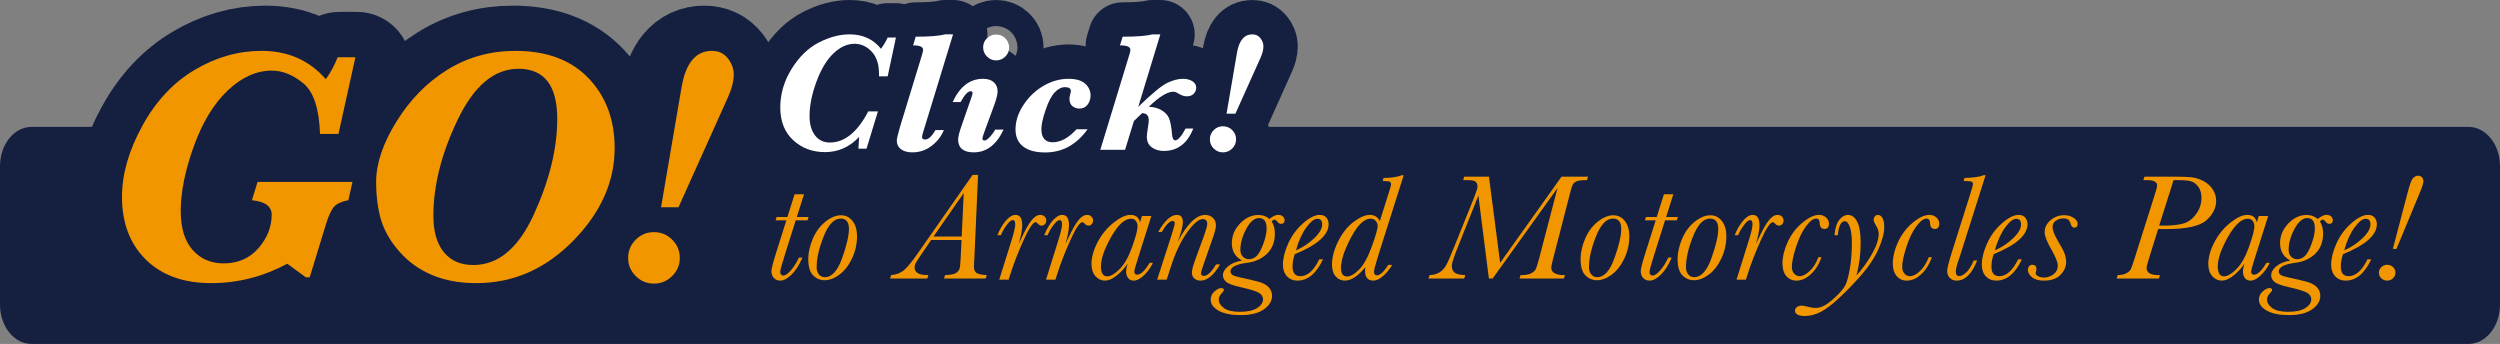 <?xml version="1.0" encoding="utf-8"?>
<!-- Generator: Adobe Illustrator 16.0.4, SVG Export Plug-In . SVG Version: 6.00 Build 0)  -->
<!DOCTYPE svg PUBLIC "-//W3C//DTD SVG 1.1//EN" "http://www.w3.org/Graphics/SVG/1.1/DTD/svg11.dtd">
<svg version="1.1" id="レイヤー_1" xmlns="http://www.w3.org/2000/svg" xmlns:xlink="http://www.w3.org/1999/xlink" x="0px"
	 y="0px" width="763.839px" height="105.084px" viewBox="0 0 763.839 105.084" enable-background="new 0 0 763.839 105.084"
	 xml:space="preserve">
<rect x="0" y="0" width="763.839" height="105.084" fill="#808080" stroke="none"/>
<path fill="#152040" d="M763.839,93.084c0,6.627-4.31,12-9.624,12H9.624c-5.315,0-9.624-5.373-9.624-12V50.762
	c0-6.628,4.309-12,9.624-12h744.591c5.314,0,9.624,5.372,9.624,12V93.084z"/>
<g>
	
		<path fill="#152040" stroke="#152040" stroke-width="33.131" stroke-linecap="round" stroke-linejoin="round" stroke-miterlimit="10" d="
		M108.159,57.323l-1.225,5.436c-1.992,0.359-3.412,1.013-4.26,1.958c-0.85,0.947-1.665,2.727-2.449,5.339l-4.799,15.671h-1.126
		l-5.534-4.064c-3.592,1.927-7.272,3.371-11.043,4.334c-3.771,0.962-7.648,1.444-11.631,1.444c-8.227,0-14.708-2.334-19.442-7.003
		c-4.734-4.668-7.101-10.888-7.101-18.658c0-6.758,2.016-13.811,6.048-21.156c4.032-7.346,9.231-12.904,15.598-16.675
		c6.366-3.771,12.994-5.656,19.883-5.656c7.868,0,14.25,2.808,19.148,8.423c1.338-1.795,2.514-3.967,3.526-6.513h5.289
		l-5.044,22.821h-5.485c-0.262-7.542-1.927-12.569-4.995-15.083c-3.069-2.514-6.188-3.771-9.354-3.771
		c-4.604,0-8.986,1.976-13.149,5.926c-4.163,3.951-7.534,9.509-10.113,16.675c-2.58,7.167-3.869,13.558-3.869,19.172
		c0,5.094,1.183,8.971,3.55,11.631c2.367,2.662,5.444,3.991,9.231,3.991c4.276,0,7.729-1.51,10.357-4.529
		c2.628-3.02,3.942-6.342,3.942-9.966c0-2.48-1.959-3.918-5.876-4.31l1.665-5.436H108.159z"/>
	
		<path fill="#152040" stroke="#152040" stroke-width="33.131" stroke-linecap="round" stroke-linejoin="round" stroke-miterlimit="10" d="
		M115.212,57.273c0-5.452,2.024-11.442,6.073-17.973c4.048-6.529,9.101-11.663,15.157-15.402c6.056-3.738,12.807-5.607,20.25-5.607
		c9.305,0,16.553,2.71,21.744,8.129c5.191,5.419,7.787,12.357,7.787,20.813c0,10.023-4.122,19.23-12.365,27.62
		c-8.244,8.392-17.851,12.586-28.82,12.586c-4.963,0-9.346-0.8-13.149-2.399c-3.804-1.6-7.044-3.918-9.721-6.954
		c-2.677-3.036-4.505-6.187-5.485-9.452C115.702,65.371,115.212,61.583,115.212,57.273z M132.255,67.362
		c0,4.701,1.036,8.325,3.11,10.871c2.073,2.547,5.003,3.82,8.791,3.82c7.444,0,13.467-5.061,18.071-15.182
		c4.603-10.12,6.905-19.556,6.905-28.306c0-4.995-0.963-8.733-2.889-11.215c-1.927-2.48-4.816-3.722-8.668-3.722
		c-7.183,0-13.198,5.028-18.046,15.083C134.679,48.77,132.255,58.319,132.255,67.362z"/>
	
		<path fill="#152040" stroke="#152040" stroke-width="33.131" stroke-linecap="round" stroke-linejoin="round" stroke-miterlimit="10" d="
		M205.617,79.948c0,2.089-0.759,3.885-2.277,5.387c-1.518,1.501-3.323,2.253-5.412,2.253c-2.123,0-3.935-0.752-5.436-2.253
		c-1.502-1.502-2.252-3.298-2.252-5.387c0-2.122,0.75-3.935,2.252-5.437c1.501-1.501,3.313-2.253,5.436-2.253
		c2.122,0,3.934,0.752,5.436,2.253C204.866,76.014,205.617,77.826,205.617,79.948z M200.035,64.864l6.122-35.798
		c1.24-7.182,4.244-10.774,9.011-10.774c2.024,0,3.616,0.751,4.775,2.252c1.158,1.502,1.738,3.085,1.738,4.75
		c0,2.024-0.604,4.358-1.812,7.003l-14.643,32.566H200.035z"/>
</g>
<g>
	<path fill="#F29600" d="M107.686,55.596l-1.256,5.579c-2.044,0.369-3.501,1.039-4.373,2.01c-0.872,0.972-1.708,2.798-2.513,5.478
		l-4.925,16.082h-1.156l-5.679-4.171c-3.686,1.978-7.463,3.46-11.333,4.448c-3.87,0.987-7.849,1.482-11.936,1.482
		c-8.443,0-15.094-2.396-19.952-7.188c-4.858-4.791-7.288-11.174-7.288-19.147c0-6.936,2.069-14.172,6.207-21.711
		c4.137-7.539,9.473-13.243,16.007-17.112c6.533-3.87,13.334-5.805,20.404-5.805c8.074,0,14.625,2.882,19.65,8.644
		c1.374-1.842,2.58-4.071,3.619-6.684h5.428l-5.177,23.42h-5.628c-0.269-7.74-1.978-12.899-5.126-15.479
		c-3.149-2.58-6.35-3.87-9.599-3.87c-4.724,0-9.222,2.028-13.494,6.081c-4.272,4.054-7.731,9.758-10.378,17.112
		c-2.647,7.355-3.97,13.914-3.97,19.676c0,5.227,1.214,9.205,3.644,11.936c2.429,2.73,5.586,4.096,9.473,4.096
		c4.389,0,7.932-1.549,10.629-4.648c2.697-3.1,4.046-6.509,4.046-10.228c0-2.546-2.01-4.021-6.031-4.422l1.708-5.579H107.686z"/>
	<path fill="#F29600" d="M114.925,55.545c0-5.595,2.077-11.743,6.232-18.444c4.154-6.701,9.339-11.969,15.554-15.806
		c6.215-3.836,13.142-5.754,20.781-5.754c9.549,0,16.987,2.782,22.314,8.343c5.327,5.562,7.991,12.682,7.991,21.359
		c0,10.286-4.23,19.734-12.69,28.345c-8.46,8.611-18.318,12.916-29.576,12.916c-5.093,0-9.591-0.822-13.494-2.463
		c-3.903-1.642-7.229-4.021-9.976-7.137c-2.748-3.115-4.624-6.349-5.628-9.699C115.427,63.855,114.925,59.968,114.925,55.545z
		 M132.414,65.898c0,4.824,1.063,8.543,3.191,11.156c2.127,2.613,5.134,3.92,9.021,3.92c7.639,0,13.82-5.192,18.544-15.579
		c4.724-10.386,7.086-20.069,7.086-29.048c0-5.126-0.989-8.962-2.965-11.509c-1.977-2.545-4.942-3.819-8.896-3.819
		c-7.371,0-13.544,5.16-18.52,15.479C134.902,46.818,132.414,56.618,132.414,65.898z"/>
	<path fill="#F29600" d="M207.7,78.814c0,2.145-0.779,3.987-2.337,5.527c-1.558,1.541-3.41,2.312-5.554,2.312
		c-2.178,0-4.038-0.771-5.578-2.312c-1.542-1.54-2.312-3.383-2.312-5.527c0-2.178,0.771-4.037,2.312-5.578
		c1.541-1.541,3.4-2.312,5.578-2.312c2.178,0,4.037,0.771,5.579,2.312C206.929,74.777,207.7,76.637,207.7,78.814z M201.971,63.335
		l6.282-36.737c1.273-7.371,4.355-11.057,9.247-11.057c2.077,0,3.71,0.771,4.9,2.312c1.189,1.542,1.784,3.166,1.784,4.875
		c0,2.078-0.62,4.473-1.859,7.187l-15.027,33.42H201.971z"/>
</g>
<g>
	
		<path fill="#152040" stroke="#152040" stroke-width="21" stroke-linecap="round" stroke-linejoin="round" stroke-miterlimit="10" d="
		M268.237,34.042l-3.49,11.389h-2.472l0.229-3.618c-2.905,3.108-6.387,4.663-10.446,4.663c-3.839,0-7.075-1.214-9.708-3.644
		c-2.633-2.429-3.949-5.767-3.949-10.013c0-4.127,1.155-8.051,3.465-11.771c2.31-3.72,5.083-6.408,8.319-8.064
		c3.236-1.656,6.374-2.484,9.414-2.484c2.004,0,3.805,0.365,5.401,1.095c1.597,0.731,2.99,1.834,4.179,3.312
		c0.832-1.138,1.512-2.284,2.038-3.439h2.522l-2.522,11.847h-2.649v-0.739c0-2.972-0.752-5.249-2.255-6.828
		c-1.503-1.58-3.24-2.37-5.21-2.37c-2.259,0-4.42,0.99-6.484,2.968c-2.064,1.979-3.792,4.866-5.185,8.663s-2.089,7.283-2.089,10.459
		c0,2.497,0.561,4.468,1.681,5.911c1.121,1.444,2.633,2.166,4.535,2.166c4.501,0,8.408-3.167,11.72-9.503H268.237z"/>
	
		<path fill="#152040" stroke="#152040" stroke-width="21" stroke-linecap="round" stroke-linejoin="round" stroke-miterlimit="10" d="
		M285.791,39.749h2.599c-0.781,1.886-2.03,3.491-3.745,4.816c-1.716,1.325-3.686,1.987-5.911,1.987
		c-1.478,0-2.637-0.328-3.478-0.981c-0.841-0.654-1.261-1.542-1.261-2.663c0-0.441,0.34-1.86,1.019-4.255l6.574-21.504
		c0.306-0.985,0.458-1.631,0.458-1.937c0-0.9-1.019-1.351-3.057-1.351l0.79-2.649c4.162,0,7.16-0.238,8.994-0.713h2.42l-9.07,29.657
		c-0.272,0.866-0.408,1.418-0.408,1.656c0,0.544,0.314,0.815,0.942,0.815C283.659,42.628,284.703,41.669,285.791,39.749z"/>
	
		<path fill="#152040" stroke="#152040" stroke-width="21" stroke-linecap="round" stroke-linejoin="round" stroke-miterlimit="10" d="
		M304.058,39.596h2.574c-2.175,4.637-5.215,6.956-9.122,6.956c-1.58,0-2.769-0.332-3.567-0.994
		c-0.799-0.663-1.198-1.647-1.198-2.956c0-0.765,0.332-2.106,0.994-4.026l3.058-8.79c0.238-0.679,0.356-1.121,0.356-1.325
		c0-0.204-0.047-0.353-0.14-0.446c-0.094-0.093-0.242-0.14-0.446-0.14c-0.866,0-1.885,1.104-3.057,3.312h-2.446
		c2.191-4.739,5.283-7.108,9.274-7.108c1.41,0,2.505,0.344,3.287,1.032s1.172,1.635,1.172,2.841c0,0.883-0.349,2.285-1.045,4.204
		l-2.956,8.051c-0.425,1.138-0.637,1.852-0.637,2.14c0,0.187,0.055,0.331,0.166,0.433c0.11,0.102,0.268,0.153,0.471,0.153
		c0.441,0,1.006-0.382,1.694-1.146C303.179,41.023,303.701,40.293,304.058,39.596z M308.338,14.475c0,1.087-0.391,2.021-1.172,2.803
		s-1.716,1.172-2.803,1.172s-2.021-0.391-2.802-1.172c-0.782-0.781-1.172-1.716-1.172-2.803c0-1.104,0.391-2.042,1.172-2.815
		c0.781-0.773,1.715-1.159,2.802-1.159s2.021,0.386,2.803,1.159S308.338,13.371,308.338,14.475z"/>
	
		<path fill="#152040" stroke="#152040" stroke-width="21" stroke-linecap="round" stroke-linejoin="round" stroke-miterlimit="10" d="
		M328.924,39.495h3.363c-1.698,2.361-3.626,4.132-5.783,5.312c-2.158,1.181-4.544,1.771-7.16,1.771
		c-2.922,0-5.164-0.603-6.727-1.809s-2.344-2.947-2.344-5.223c0-2.514,0.803-4.998,2.408-7.453c1.605-2.454,3.639-4.403,6.102-5.847
		c2.463-1.443,5.02-2.166,7.669-2.166c2.31,0,4.013,0.497,5.108,1.49c1.096,0.994,1.644,2.196,1.644,3.605
		c0,1.053-0.302,1.983-0.904,2.79c-0.604,0.807-1.449,1.21-2.535,1.21c-0.765,0-1.457-0.242-2.077-0.726
		c-0.62-0.484-0.93-1.236-0.93-2.255c0-0.441,0.077-0.909,0.229-1.401c0.136-0.424,0.204-0.739,0.204-0.943
		c0-0.408-0.148-0.713-0.446-0.917c-0.297-0.204-0.751-0.306-1.363-0.306c-1.037,0-2.06,0.509-3.07,1.529
		c-1.011,1.019-1.954,2.811-2.828,5.376c-0.875,2.565-1.312,4.526-1.312,5.885c0,1.342,0.289,2.353,0.866,3.032
		c0.577,0.679,1.443,1.019,2.599,1.019c1.206,0,2.416-0.332,3.631-0.994C326.482,41.813,327.701,40.819,328.924,39.495z"/>
	
		<path fill="#152040" stroke="#152040" stroke-width="21" stroke-linecap="round" stroke-linejoin="round" stroke-miterlimit="10" d="
		M336.184,45.762l8.943-29.275c0.17-0.543,0.255-0.968,0.255-1.274c0-0.9-1.062-1.351-3.185-1.351l0.815-2.649
		c4.246,0,7.277-0.238,9.096-0.713h2.42l-6.752,22.141c4.229-4.093,7.211-6.543,8.943-7.351c1.732-0.807,3.287-1.21,4.663-1.21
		c1.205,0,2.19,0.25,2.955,0.751c0.765,0.501,1.146,1.159,1.146,1.975c0,0.697-0.251,1.308-0.752,1.834
		c-0.501,0.527-1.21,0.79-2.127,0.79c-0.799,0-1.656-0.289-2.573-0.867c-0.561-0.356-1.096-0.535-1.605-0.535
		c-1.767,0-4.246,1.537-7.439,4.611c1.376,0,2.646,0.327,3.809,0.981c1.163,0.654,1.958,1.491,2.383,2.51
		c0.424,1.019,0.722,2.582,0.892,4.688c0.102,1.376,0.433,2.064,0.993,2.064c0.832,0,1.895-1.206,3.186-3.618h2.344
		c-1.801,4.569-4.808,6.854-9.02,6.854c-1.41,0-2.624-0.365-3.644-1.096c-1.019-0.73-1.528-1.8-1.528-3.21
		c0-0.577,0.102-1.46,0.306-2.65c0.187-1.172,0.28-1.979,0.28-2.42c0-1.443-0.68-2.166-2.038-2.166l-2.497,2.395l-2.701,8.79
		H336.184z"/>
	
		<path fill="#152040" stroke="#152040" stroke-width="21" stroke-linecap="round" stroke-linejoin="round" stroke-miterlimit="10" d="
		M377.662,42.577c0,1.087-0.395,2.022-1.185,2.803c-0.79,0.781-1.729,1.172-2.815,1.172c-1.104,0-2.047-0.391-2.828-1.172
		c-0.781-0.781-1.172-1.715-1.172-2.803c0-1.104,0.391-2.046,1.172-2.828c0.781-0.781,1.724-1.172,2.828-1.172
		c1.104,0,2.047,0.391,2.828,1.172C377.271,40.531,377.662,41.474,377.662,42.577z M374.758,34.73l3.185-18.625
		c0.646-3.736,2.208-5.605,4.688-5.605c1.054,0,1.882,0.391,2.484,1.172s0.904,1.605,0.904,2.471c0,1.054-0.314,2.268-0.942,3.644
		l-7.618,16.943H374.758z"/>
</g>
<g>
	<path fill="#FFFFFF" d="M268.237,34.042l-3.49,11.389h-2.472l0.229-3.618c-2.905,3.108-6.387,4.663-10.446,4.663
		c-3.839,0-7.075-1.214-9.708-3.644c-2.633-2.429-3.949-5.767-3.949-10.013c0-4.127,1.155-8.051,3.465-11.771
		c2.31-3.72,5.083-6.408,8.319-8.064c3.236-1.656,6.374-2.484,9.414-2.484c2.004,0,3.805,0.365,5.401,1.095
		c1.597,0.731,2.99,1.834,4.179,3.312c0.832-1.138,1.512-2.284,2.038-3.439h2.522l-2.522,11.847h-2.649v-0.739
		c0-2.972-0.752-5.249-2.255-6.828c-1.503-1.58-3.24-2.37-5.21-2.37c-2.259,0-4.42,0.99-6.484,2.968
		c-2.064,1.979-3.792,4.866-5.185,8.663s-2.089,7.283-2.089,10.459c0,2.497,0.561,4.468,1.681,5.911
		c1.121,1.444,2.633,2.166,4.535,2.166c4.501,0,8.408-3.167,11.72-9.503H268.237z"/>
	<path fill="#FFFFFF" d="M285.791,39.749h2.599c-0.781,1.886-2.03,3.491-3.745,4.816c-1.716,1.325-3.686,1.987-5.911,1.987
		c-1.478,0-2.637-0.328-3.478-0.981c-0.841-0.654-1.261-1.542-1.261-2.663c0-0.441,0.34-1.86,1.019-4.255l6.574-21.504
		c0.306-0.985,0.458-1.631,0.458-1.937c0-0.9-1.019-1.351-3.057-1.351l0.79-2.649c4.162,0,7.16-0.238,8.994-0.713h2.42l-9.07,29.657
		c-0.272,0.866-0.408,1.418-0.408,1.656c0,0.544,0.314,0.815,0.942,0.815C283.659,42.628,284.703,41.669,285.791,39.749z"/>
	<path fill="#FFFFFF" d="M304.058,39.596h2.574c-2.175,4.637-5.215,6.956-9.122,6.956c-1.58,0-2.769-0.332-3.567-0.994
		c-0.799-0.663-1.198-1.647-1.198-2.956c0-0.765,0.332-2.106,0.994-4.026l3.058-8.79c0.238-0.679,0.356-1.121,0.356-1.325
		c0-0.204-0.047-0.353-0.14-0.446c-0.094-0.093-0.242-0.14-0.446-0.14c-0.866,0-1.885,1.104-3.057,3.312h-2.446
		c2.191-4.739,5.283-7.108,9.274-7.108c1.41,0,2.505,0.344,3.287,1.032s1.172,1.635,1.172,2.841c0,0.883-0.349,2.285-1.045,4.204
		l-2.956,8.051c-0.425,1.138-0.637,1.852-0.637,2.14c0,0.187,0.055,0.331,0.166,0.433c0.11,0.102,0.268,0.153,0.471,0.153
		c0.441,0,1.006-0.382,1.694-1.146C303.179,41.023,303.701,40.293,304.058,39.596z M308.338,14.475c0,1.087-0.391,2.021-1.172,2.803
		s-1.716,1.172-2.803,1.172s-2.021-0.391-2.802-1.172c-0.782-0.781-1.172-1.716-1.172-2.803c0-1.104,0.391-2.042,1.172-2.815
		c0.781-0.773,1.715-1.159,2.802-1.159s2.021,0.386,2.803,1.159S308.338,13.371,308.338,14.475z"/>
	<path fill="#FFFFFF" d="M328.924,39.495h3.363c-1.698,2.361-3.626,4.132-5.783,5.312c-2.158,1.181-4.544,1.771-7.16,1.771
		c-2.922,0-5.164-0.603-6.727-1.809s-2.344-2.947-2.344-5.223c0-2.514,0.803-4.998,2.408-7.453c1.605-2.454,3.639-4.403,6.102-5.847
		c2.463-1.443,5.02-2.166,7.669-2.166c2.31,0,4.013,0.497,5.108,1.49c1.096,0.994,1.644,2.196,1.644,3.605
		c0,1.053-0.302,1.983-0.904,2.79c-0.604,0.807-1.449,1.21-2.535,1.21c-0.765,0-1.457-0.242-2.077-0.726
		c-0.62-0.484-0.93-1.236-0.93-2.255c0-0.441,0.077-0.909,0.229-1.401c0.136-0.424,0.204-0.739,0.204-0.943
		c0-0.408-0.148-0.713-0.446-0.917c-0.297-0.204-0.751-0.306-1.363-0.306c-1.037,0-2.06,0.509-3.07,1.529
		c-1.011,1.019-1.954,2.811-2.828,5.376c-0.875,2.565-1.312,4.526-1.312,5.885c0,1.342,0.289,2.353,0.866,3.032
		c0.577,0.679,1.443,1.019,2.599,1.019c1.206,0,2.416-0.332,3.631-0.994C326.482,41.813,327.701,40.819,328.924,39.495z"/>
	<path fill="#FFFFFF" d="M336.184,45.762l8.943-29.275c0.17-0.543,0.255-0.968,0.255-1.274c0-0.9-1.062-1.351-3.185-1.351
		l0.815-2.649c4.246,0,7.277-0.238,9.096-0.713h2.42l-6.752,22.141c4.229-4.093,7.211-6.543,8.943-7.351
		c1.732-0.807,3.287-1.21,4.663-1.21c1.205,0,2.19,0.25,2.955,0.751c0.765,0.501,1.146,1.159,1.146,1.975
		c0,0.697-0.251,1.308-0.752,1.834c-0.501,0.527-1.21,0.79-2.127,0.79c-0.799,0-1.656-0.289-2.573-0.867
		c-0.561-0.356-1.096-0.535-1.605-0.535c-1.767,0-4.246,1.537-7.439,4.611c1.376,0,2.646,0.327,3.809,0.981
		c1.163,0.654,1.958,1.491,2.383,2.51c0.424,1.019,0.722,2.582,0.892,4.688c0.102,1.376,0.433,2.064,0.993,2.064
		c0.832,0,1.895-1.206,3.186-3.618h2.344c-1.801,4.569-4.808,6.854-9.02,6.854c-1.41,0-2.624-0.365-3.644-1.096
		c-1.019-0.73-1.528-1.8-1.528-3.21c0-0.577,0.102-1.46,0.306-2.65c0.187-1.172,0.28-1.979,0.28-2.42
		c0-1.443-0.68-2.166-2.038-2.166l-2.497,2.395l-2.701,8.79H336.184z"/>
	<path fill="#FFFFFF" d="M377.662,42.577c0,1.087-0.395,2.022-1.185,2.803c-0.79,0.781-1.729,1.172-2.815,1.172
		c-1.104,0-2.047-0.391-2.828-1.172c-0.781-0.781-1.172-1.715-1.172-2.803c0-1.104,0.391-2.046,1.172-2.828
		c0.781-0.781,1.724-1.172,2.828-1.172c1.104,0,2.047,0.391,2.828,1.172C377.271,40.531,377.662,41.474,377.662,42.577z
		 M374.758,34.73l3.185-18.625c0.646-3.736,2.208-5.605,4.688-5.605c1.054,0,1.882,0.391,2.484,1.172s0.904,1.605,0.904,2.471
		c0,1.054-0.314,2.268-0.942,3.644l-7.618,16.943H374.758z"/>
</g>
<g>
	<path fill="#F29600" d="M247.049,66.301l-0.335,1.01h-3.591l-3.161,10.029c-1.054,3.289-1.581,5.201-1.581,5.736
		c0,0.367,0.084,0.646,0.251,0.838s0.411,0.287,0.73,0.287c0.575,0,1.325-0.52,2.25-1.561s1.756-2.348,2.49-3.924h1.054
		c-0.974,2.279-2.087,4.02-3.34,5.221c-1.253,1.201-2.398,1.801-3.436,1.801c-0.814,0-1.464-0.275-1.951-0.826
		c-0.487-0.551-0.73-1.246-0.73-2.088c0-0.719,0.495-2.631,1.484-5.738l3.089-9.775h-3.304l0.335-1.01h3.28l2.203-6.954h2.874
		l-2.203,6.954H247.049z"/>
	<path fill="#F29600" d="M246.953,79.061c0-1.836,0.447-3.836,1.341-6.002c0.894-2.164,2.171-3.92,3.831-5.266
		c1.66-1.347,3.272-2.02,4.837-2.02c1.42,0,2.59,0.577,3.508,1.732c0.918,1.154,1.377,2.719,1.377,4.693
		c0,2.387-0.511,4.65-1.533,6.793s-2.303,3.783-3.843,4.922c-1.541,1.141-3.053,1.709-4.538,1.709c-1.325,0-2.486-0.488-3.484-1.469
		C247.452,83.176,246.953,81.479,246.953,79.061z M249.515,81.699c0,0.826,0.224,1.531,0.67,2.111
		c0.447,0.582,1.062,0.873,1.844,0.873c2.139,0,3.899-1.943,5.28-5.83c1.38-3.885,2.071-6.854,2.071-8.904
		c0-1.055-0.212-1.848-0.635-2.375s-1.058-0.791-1.903-0.791c-1.996,0-3.715,1.801-5.16,5.404S249.515,78.961,249.515,81.699z"/>
	<path fill="#F29600" d="M293.787,73.322h-9.29l-2.969,4.361c-0.974,1.438-1.564,2.355-1.771,2.754
		c-0.208,0.398-0.312,0.811-0.312,1.238c0,1.5,1.141,2.281,3.424,2.342l0.791,0.023l-0.335,1.055H271.95l0.335-1.055
		c1.564-0.123,2.865-0.615,3.903-1.48s2.522-2.689,4.454-5.475l16.521-23.66h1.676l-1.125,25.22l-0.144,2.801
		c0,1.01,0.307,1.684,0.922,2.02c0.614,0.336,1.616,0.527,3.005,0.574l-0.335,1.055h-12.738l0.335-1.055
		c1.691-0.031,2.837-0.264,3.436-0.701c0.599-0.436,0.954-0.955,1.066-1.561c0.111-0.604,0.207-1.746,0.287-3.43L293.787,73.322z
		 M293.835,72.268l0.623-13.288l-9.243,13.288H293.835z"/>
	<path fill="#F29600" d="M305.807,71.854h-1.053c0.67-1.713,1.512-3.174,2.526-4.383c1.014-1.208,2.015-1.812,3.005-1.812
		c0.687,0,1.197,0.264,1.533,0.791c0.335,0.529,0.503,1.328,0.503,2.398c0,1.332-0.359,3.229-1.078,5.691
		c0.096-0.152,0.359-0.703,0.79-1.652c1.181-2.555,2.219-4.398,3.113-5.531c0.894-1.131,1.788-1.697,2.682-1.697
		c0.559,0,1.006,0.168,1.341,0.505c0.335,0.337,0.503,0.742,0.503,1.216c0,0.459-0.14,0.834-0.419,1.125
		c-0.279,0.291-0.611,0.436-0.994,0.436c-0.431,0-0.87-0.252-1.317-0.758c-0.176-0.197-0.352-0.297-0.527-0.297
		c-0.798,0-2.027,1.84-3.688,5.52s-3.001,7.141-4.022,10.383l-0.527,1.652h-2.873l3.807-12.162c0.718-2.326,1.077-3.902,1.077-4.729
		c0-0.443-0.06-0.771-0.18-0.986c-0.12-0.213-0.299-0.32-0.539-0.32c-0.527,0-1.185,0.543-1.976,1.629
		C306.705,69.957,306.143,70.951,305.807,71.854z"/>
	<path fill="#F29600" d="M320.102,71.854h-1.053c0.67-1.713,1.512-3.174,2.526-4.383c1.014-1.208,2.015-1.812,3.005-1.812
		c0.687,0,1.197,0.264,1.533,0.791c0.335,0.529,0.503,1.328,0.503,2.398c0,1.332-0.359,3.229-1.078,5.691
		c0.096-0.152,0.359-0.703,0.79-1.652c1.181-2.555,2.219-4.398,3.113-5.531c0.894-1.131,1.788-1.697,2.682-1.697
		c0.559,0,1.006,0.168,1.341,0.505c0.335,0.337,0.503,0.742,0.503,1.216c0,0.459-0.14,0.834-0.419,1.125
		c-0.279,0.291-0.611,0.436-0.994,0.436c-0.431,0-0.87-0.252-1.317-0.758c-0.176-0.197-0.352-0.297-0.527-0.297
		c-0.798,0-2.027,1.84-3.688,5.52s-3.001,7.141-4.022,10.383l-0.527,1.652h-2.873l3.807-12.162c0.718-2.326,1.077-3.902,1.077-4.729
		c0-0.443-0.06-0.771-0.18-0.986c-0.12-0.213-0.299-0.32-0.539-0.32c-0.527,0-1.185,0.543-1.976,1.629
		C321,69.957,320.437,70.951,320.102,71.854z"/>
	<path fill="#F29600" d="M348.906,66.002h2.874l-4.262,13.449c-0.623,1.943-0.934,3.121-0.934,3.533
		c0,0.307,0.072,0.539,0.216,0.701c0.144,0.16,0.359,0.24,0.646,0.24c1.101,0,2.37-1.209,3.807-3.627h1.005
		c-0.623,1.377-1.513,2.629-2.669,3.754c-1.158,1.123-2.223,1.686-3.197,1.686c-0.75,0-1.325-0.268-1.724-0.803
		s-0.599-1.193-0.599-1.975c0-0.627,0.16-1.445,0.479-2.455c-0.718,1.18-1.76,2.346-3.125,3.5s-2.646,1.732-3.843,1.732
		c-1.117,0-2.079-0.455-2.885-1.365s-1.209-2.137-1.209-3.684c0-2.08,0.623-4.311,1.868-6.689s2.869-4.363,4.873-5.955
		c2.003-1.591,3.715-2.387,5.136-2.387c0.83,0,1.488,0.191,1.976,0.574c0.487,0.383,0.81,0.955,0.97,1.721L348.906,66.002z
		 M336.383,81.379c0,1.01,0.16,1.771,0.479,2.283s0.798,0.768,1.437,0.768c1.054,0,2.319-0.74,3.795-2.225
		c1.476-1.484,2.757-3.756,3.843-6.816s1.628-5.141,1.628-6.242c0-0.643-0.172-1.189-0.515-1.641
		c-0.344-0.451-0.834-0.678-1.473-0.678c-1.948,0-3.967,1.844-6.058,5.531S336.383,79.053,336.383,81.379z"/>
	<path fill="#F29600" d="M371.558,80.781h1.221c-0.958,1.652-1.936,2.893-2.933,3.719s-2.015,1.238-3.053,1.238
		c-0.718,0-1.337-0.211-1.855-0.631c-0.519-0.42-0.778-1.045-0.778-1.871c0-0.688,0.367-2.049,1.102-4.084l2.562-7
		c0.686-1.912,1.029-3.15,1.029-3.717c0-0.506-0.116-0.881-0.347-1.125s-0.586-0.367-1.065-0.367c-1.213,0-2.798,1.365-4.753,4.096
		c-1.956,2.732-3.636,6.309-5.04,10.729l-1.173,3.672h-2.921l4.214-13.035c0.766-2.4,1.149-3.777,1.149-4.131
		c0-0.26-0.048-0.449-0.144-0.572c-0.096-0.123-0.248-0.184-0.455-0.184c-0.942,0-2.059,1.117-3.352,3.35h-1.102
		c1.995-3.473,3.887-5.209,5.675-5.209c0.623,0,1.089,0.18,1.4,0.539c0.312,0.359,0.467,0.906,0.467,1.641
		c0,1.316-0.535,3.352-1.604,6.105c2.889-5.523,5.699-8.285,8.428-8.285c0.878,0,1.644,0.279,2.299,0.838
		c0.654,0.559,0.981,1.373,0.981,2.443c0,0.689-0.327,1.975-0.981,3.855l-2.562,7.32c-0.687,1.975-1.03,3.076-1.03,3.305
		c0,0.291,0.076,0.51,0.228,0.654c0.151,0.146,0.371,0.219,0.659,0.219c0.542,0,1.125-0.295,1.748-0.883
		C370.192,82.82,370.855,81.945,371.558,80.781z"/>
	<path fill="#F29600" d="M379.483,79.588c-1.038-0.551-1.816-1.266-2.334-2.145c-0.519-0.881-0.778-1.932-0.778-3.156
		c0-2.234,0.83-4.227,2.49-5.979s3.536-2.627,5.627-2.627c0.654,0,1.265,0.1,1.831,0.298c0.566,0.199,1.082,0.505,1.545,0.918
		c1.069-0.841,1.955-1.263,2.658-1.263c0.574,0,1.045,0.158,1.412,0.471c0.367,0.314,0.551,0.708,0.551,1.182
		c0,0.734-0.367,1.102-1.102,1.102c-0.415,0-0.822-0.26-1.221-0.779c-0.256-0.336-0.512-0.506-0.766-0.506
		c-0.272,0-0.551,0.191-0.839,0.574c0.638,1.01,0.958,2.211,0.958,3.604c0,2.646-0.807,4.734-2.418,6.264
		c-1.629,1.531-3.608,2.441-5.938,2.732c-3.464,0.428-5.196,1.316-5.196,2.662c0,0.428,0.199,0.779,0.599,1.055
		c0.398,0.275,1.237,0.543,2.514,0.803c2.218,0.475,4.03,0.904,5.436,1.285c1.404,0.383,2.445,0.945,3.124,1.688
		s1.018,1.617,1.018,2.627c0,1.561-0.83,2.93-2.489,4.109c-1.661,1.178-4.023,1.766-7.088,1.766c-2.89,0-5.14-0.451-6.752-1.354
		s-2.418-2.027-2.418-3.373c0-0.994,0.392-1.832,1.173-2.514c0.782-0.68,1.453-1.021,2.011-1.021s0.838,0.199,0.838,0.598
		c0,0.215-0.191,0.512-0.574,0.895c-0.655,0.674-0.982,1.332-0.982,1.975c0,0.994,0.527,1.873,1.58,2.639
		c1.054,0.766,2.666,1.146,4.837,1.146c2.331,0,4.098-0.381,5.304-1.146c1.205-0.766,1.808-1.66,1.808-2.686
		c0-0.811-0.424-1.469-1.27-1.973c-0.846-0.506-2.682-1.072-5.507-1.699c-2.458-0.551-3.983-1.125-4.574-1.721
		c-0.606-0.582-0.91-1.217-0.91-1.904c0-0.965,0.511-1.879,1.532-2.742C376.194,80.525,377.631,79.926,379.483,79.588z
		 M378.98,76.352c0,0.857,0.251,1.547,0.754,2.066s1.129,0.779,1.879,0.779c0.878,0,1.665-0.336,2.359-1.01
		c0.694-0.672,1.373-1.918,2.035-3.74c0.662-1.82,0.994-3.373,0.994-4.658c0-1.057-0.196-1.848-0.588-2.375
		c-0.391-0.527-0.977-0.792-1.76-0.792c-1.404,0-2.701,1.112-3.89,3.339C379.575,72.188,378.98,74.318,378.98,76.352z"/>
	<path fill="#F29600" d="M403.067,79.244h1.149c-2.027,4.33-4.629,6.494-7.806,6.494c-1.309,0-2.374-0.439-3.196-1.318
		c-0.822-0.881-1.232-2.07-1.232-3.57c0-1.896,0.53-4.039,1.592-6.426s2.569-4.443,4.525-6.172c1.955-1.729,3.659-2.594,5.112-2.594
		c0.894,0,1.571,0.271,2.035,0.814c0.463,0.543,0.694,1.221,0.694,2.031c0,1.652-0.862,3.24-2.586,4.762
		c-1.725,1.523-4.311,2.988-7.758,4.395c-0.447,1.332-0.671,2.594-0.671,3.787c0,0.979,0.199,1.713,0.599,2.203
		c0.398,0.49,0.989,0.734,1.771,0.734C399.484,84.385,401.407,82.672,403.067,79.244z M395.956,76.49
		c2.06-0.887,3.911-2.111,5.556-3.672c1.644-1.561,2.466-2.975,2.466-4.246c0-0.58-0.124-1.014-0.371-1.297
		c-0.248-0.282-0.619-0.424-1.113-0.424c-0.958,0-2.087,0.891-3.388,2.674C397.804,71.309,396.755,73.629,395.956,76.49z"/>
	<path fill="#F29600" d="M424.187,80.92h1.173c-0.718,1.254-1.624,2.371-2.718,3.35c-1.093,0.979-2.095,1.469-3.005,1.469
		c-0.846,0-1.484-0.244-1.915-0.734c-0.432-0.488-0.646-1.217-0.646-2.18c0-0.443,0.039-0.85,0.119-1.217
		c-2.267,2.754-4.365,4.131-6.297,4.131c-1.086,0-2.012-0.42-2.777-1.262c-0.767-0.842-1.149-2.057-1.149-3.648
		c0-2.219,0.638-4.602,1.915-7.148c1.277-2.549,2.857-4.521,4.741-5.922s3.52-2.1,4.908-2.1c0.719,0,1.329,0.16,1.832,0.482
		c0.503,0.32,0.906,0.803,1.209,1.445l2.922-9.249c0.351-1.102,0.526-1.767,0.526-1.997c0-0.367-0.107-0.627-0.323-0.78
		c-0.216-0.153-0.746-0.229-1.592-0.229h-0.671l0.312-0.964c2.314,0,4.158-0.275,5.531-0.826h0.599l-7.662,24.166
		c-0.942,2.982-1.413,4.742-1.413,5.277c0,0.383,0.075,0.67,0.228,0.861c0.151,0.191,0.371,0.287,0.658,0.287
		c0.479,0,1.01-0.268,1.593-0.805C422.865,82.793,423.5,81.99,424.187,80.92z M409.725,81.883c0,0.857,0.155,1.504,0.467,1.939
		c0.311,0.436,0.77,0.654,1.376,0.654c1.069,0,2.307-0.715,3.712-2.146c1.404-1.43,2.697-3.785,3.879-7.068
		c1.181-3.281,1.771-5.357,1.771-6.23c0-0.564-0.199-1.078-0.599-1.537c-0.398-0.459-0.926-0.688-1.58-0.688
		c-1.038,0-2.127,0.585-3.269,1.755c-1.142,1.172-2.387,3.199-3.735,6.082C410.398,77.527,409.725,79.941,409.725,81.883z"/>
	<path fill="#F29600" d="M458.354,80.299l18.748-26.322h8.117l-0.335,1.056c-1.629,0-2.71,0.13-3.245,0.39
		c-0.534,0.26-0.921,0.631-1.161,1.113c-0.239,0.482-0.559,1.557-0.957,3.225l-5.005,19.369c-0.367,1.393-0.551,2.266-0.551,2.617
		c0,0.795,0.352,1.377,1.054,1.744s1.509,0.551,2.418,0.551h0.743l-0.336,1.055h-13.576l0.335-1.055h0.575
		c1.006,0,1.855-0.164,2.55-0.494c0.694-0.328,1.174-0.734,1.437-1.217c0.264-0.48,0.61-1.533,1.042-3.154l5.675-21.733
		l-19.826,27.653h-1.149l-3.208-25.335l-6.441,16.156c-1.117,2.801-1.676,4.545-1.676,5.232c0,1.072,0.319,1.812,0.958,2.227
		c0.638,0.412,1.691,0.635,3.16,0.666l-0.335,1.055h-10.919l0.336-1.055c1.181-0.031,2.194-0.307,3.041-0.826
		c0.846-0.52,1.532-1.264,2.059-2.227c0.527-0.965,1.309-2.746,2.347-5.348l6.153-15.261c0.702-1.774,1.054-2.915,1.054-3.419
		c0-0.627-0.191-1.105-0.574-1.435c-0.384-0.329-1.189-0.493-2.419-0.493h-1.389l0.312-1.056h7.566L458.354,80.299z"/>
	<path fill="#F29600" d="M482.922,79.061c0-1.836,0.446-3.836,1.341-6.002c0.894-2.164,2.171-3.92,3.831-5.266
		c1.66-1.347,3.271-2.02,4.837-2.02c1.42,0,2.589,0.577,3.508,1.732c0.917,1.154,1.376,2.719,1.376,4.693
		c0,2.387-0.511,4.65-1.532,6.793s-2.303,3.783-3.843,4.922c-1.541,1.141-3.053,1.709-4.537,1.709c-1.325,0-2.487-0.488-3.484-1.469
		C483.42,83.176,482.922,81.479,482.922,79.061z M485.483,81.699c0,0.826,0.224,1.531,0.671,2.111
		c0.446,0.582,1.062,0.873,1.844,0.873c2.139,0,3.898-1.943,5.279-5.83c1.381-3.885,2.071-6.854,2.071-8.904
		c0-1.055-0.212-1.848-0.635-2.375s-1.058-0.791-1.903-0.791c-1.996,0-3.716,1.801-5.16,5.404S485.483,78.961,485.483,81.699z"/>
	<path fill="#F29600" d="M512.659,66.301l-0.335,1.01h-3.592l-3.16,10.029c-1.054,3.289-1.58,5.201-1.58,5.736
		c0,0.367,0.083,0.646,0.251,0.838s0.411,0.287,0.73,0.287c0.574,0,1.325-0.52,2.251-1.561s1.756-2.348,2.49-3.924h1.053
		c-0.974,2.279-2.087,4.02-3.34,5.221s-2.398,1.801-3.436,1.801c-0.814,0-1.465-0.275-1.952-0.826
		c-0.486-0.551-0.729-1.246-0.729-2.088c0-0.719,0.494-2.631,1.484-5.738l3.089-9.775h-3.305l0.335-1.01h3.28l2.203-6.954h2.873
		l-2.202,6.954H512.659z"/>
	<path fill="#F29600" d="M512.564,79.061c0-1.836,0.446-3.836,1.341-6.002c0.894-2.164,2.171-3.92,3.831-5.266
		c1.66-1.347,3.271-2.02,4.837-2.02c1.42,0,2.589,0.577,3.508,1.732c0.917,1.154,1.376,2.719,1.376,4.693
		c0,2.387-0.511,4.65-1.532,6.793s-2.303,3.783-3.843,4.922c-1.541,1.141-3.053,1.709-4.537,1.709c-1.325,0-2.487-0.488-3.484-1.469
		C513.062,83.176,512.564,81.479,512.564,79.061z M515.126,81.699c0,0.826,0.224,1.531,0.671,2.111
		c0.446,0.582,1.062,0.873,1.844,0.873c2.139,0,3.898-1.943,5.279-5.83c1.381-3.885,2.071-6.854,2.071-8.904
		c0-1.055-0.212-1.848-0.635-2.375s-1.058-0.791-1.903-0.791c-1.996,0-3.716,1.801-5.16,5.404S515.126,78.961,515.126,81.699z"/>
	<path fill="#F29600" d="M531.072,71.854h-1.054c0.671-1.713,1.513-3.174,2.526-4.383c1.014-1.208,2.015-1.812,3.005-1.812
		c0.687,0,1.197,0.264,1.532,0.791c0.336,0.529,0.503,1.328,0.503,2.398c0,1.332-0.359,3.229-1.077,5.691
		c0.096-0.152,0.359-0.703,0.79-1.652c1.181-2.555,2.219-4.398,3.112-5.531c0.895-1.131,1.788-1.697,2.683-1.697
		c0.559,0,1.005,0.168,1.341,0.505c0.335,0.337,0.503,0.742,0.503,1.216c0,0.459-0.141,0.834-0.42,1.125s-0.61,0.436-0.993,0.436
		c-0.431,0-0.87-0.252-1.317-0.758c-0.176-0.197-0.351-0.297-0.526-0.297c-0.799,0-2.027,1.84-3.688,5.52s-3.001,7.141-4.022,10.383
		l-0.526,1.652h-2.874l3.808-12.162c0.718-2.326,1.077-3.902,1.077-4.729c0-0.443-0.06-0.771-0.18-0.986
		c-0.119-0.213-0.299-0.32-0.538-0.32c-0.527,0-1.186,0.543-1.976,1.629S531.407,70.951,531.072,71.854z"/>
	<path fill="#F29600" d="M555.592,78.578h0.957c-0.782,2.189-1.875,3.93-3.28,5.221c-1.404,1.293-2.865,1.939-4.382,1.939
		c-1.277,0-2.311-0.463-3.101-1.389c-0.79-0.924-1.185-2.229-1.185-3.912c0-1.975,0.53-4.127,1.592-6.461
		c1.062-2.332,2.554-4.303,4.478-5.908c1.924-1.607,3.619-2.41,5.088-2.41c0.846,0,1.564,0.26,2.155,0.78s0.886,1.147,0.886,1.882
		c0,1.086-0.455,1.629-1.364,1.629c-0.927,0-1.413-0.604-1.461-1.812c-0.032-0.902-0.392-1.354-1.077-1.354
		c-0.895,0-1.932,0.791-3.113,2.375s-2.194,3.695-3.041,6.334c-0.846,2.639-1.269,4.646-1.269,6.023
		c0,0.873,0.231,1.568,0.694,2.088c0.463,0.521,1.021,0.781,1.676,0.781c0.941,0,1.968-0.523,3.077-1.572
		C554.031,81.766,554.921,80.354,555.592,78.578z"/>
	<path fill="#F29600" d="M561.506,71.877H560.5c0.191-2.172,0.69-3.752,1.497-4.738c0.806-0.986,1.672-1.48,2.598-1.48
		c1.181,0,2.127,0.692,2.837,2.076c0.71,1.385,1.065,3.492,1.065,6.322c0,3.688-0.438,7.062-1.316,10.121
		c1.564-1.637,3.093-3.717,4.585-6.242c1.492-2.523,2.239-4.674,2.239-6.449c0-0.84-0.256-1.674-0.767-2.5
		c-0.511-0.811-0.767-1.424-0.767-1.836c0-0.398,0.124-0.746,0.372-1.045c0.247-0.299,0.546-0.447,0.897-0.447
		c0.574,0,1.045,0.314,1.413,0.941c0.366,0.627,0.551,1.553,0.551,2.775c0,1.836-0.587,4.074-1.761,6.713
		c-1.173,2.641-2.894,5.256-5.159,7.85c-2.268,2.594-4.522,4.934-6.765,7.021c-2.243,2.09-4.166,3.543-5.771,4.361
		s-3.196,1.227-4.776,1.227c-2.027,0-3.041-0.559-3.041-1.674c0-0.459,0.215-0.822,0.646-1.09c0.431-0.27,0.886-0.402,1.364-0.402
		c0.367,0,0.942,0.1,1.725,0.299c1.021,0.275,1.859,0.412,2.514,0.412c0.958,0,1.896-0.256,2.813-0.768
		c0.918-0.514,2.051-1.4,3.4-2.662c1.349-1.264,2.294-2.381,2.837-3.352s1.025-2.682,1.449-5.129
		c0.422-2.447,0.634-5.08,0.634-7.895c0-2.143-0.207-3.795-0.622-4.957s-0.926-1.744-1.532-1.744
		C562.495,67.586,561.777,69.018,561.506,71.877z"/>
	<path fill="#F29600" d="M589.305,78.578h0.957c-0.782,2.189-1.875,3.93-3.28,5.221c-1.404,1.293-2.865,1.939-4.382,1.939
		c-1.277,0-2.311-0.463-3.101-1.389c-0.79-0.924-1.185-2.229-1.185-3.912c0-1.975,0.53-4.127,1.592-6.461
		c1.062-2.332,2.554-4.303,4.478-5.908c1.924-1.607,3.619-2.41,5.088-2.41c0.846,0,1.564,0.26,2.155,0.78s0.886,1.147,0.886,1.882
		c0,1.086-0.455,1.629-1.364,1.629c-0.927,0-1.413-0.604-1.461-1.812c-0.032-0.902-0.392-1.354-1.077-1.354
		c-0.895,0-1.932,0.791-3.113,2.375s-2.194,3.695-3.041,6.334c-0.846,2.639-1.269,4.646-1.269,6.023
		c0,0.873,0.231,1.568,0.694,2.088c0.463,0.521,1.021,0.781,1.676,0.781c0.941,0,1.968-0.523,3.077-1.572
		C587.744,81.766,588.634,80.354,589.305,78.578z"/>
	<path fill="#F29600" d="M603.049,79.588h1.053c-1.628,4.102-3.719,6.15-6.273,6.15c-0.878,0-1.58-0.279-2.106-0.838
		c-0.527-0.557-0.79-1.258-0.79-2.1c0-0.826,0.519-2.869,1.556-6.127l5.604-17.717c0.479-1.499,0.718-2.371,0.718-2.616
		c0-0.367-0.107-0.627-0.323-0.78c-0.215-0.153-0.754-0.229-1.616-0.229h-0.934l0.312-0.964c2.634-0.046,4.573-0.321,5.818-0.826
		h0.599l-7.71,24.326c-0.112,0.383-0.344,1.078-0.694,2.088c-0.463,1.332-0.694,2.342-0.694,3.029c0,0.459,0.092,0.803,0.275,1.033
		c0.183,0.229,0.458,0.344,0.826,0.344c0.542,0,1.221-0.359,2.035-1.078C601.516,82.564,602.298,81.332,603.049,79.588z"/>
	<path fill="#F29600" d="M616.601,79.244h1.149c-2.027,4.33-4.629,6.494-7.806,6.494c-1.309,0-2.374-0.439-3.196-1.318
		c-0.822-0.881-1.233-2.07-1.233-3.57c0-1.896,0.531-4.039,1.593-6.426s2.569-4.443,4.525-6.172
		c1.955-1.729,3.659-2.594,5.112-2.594c0.894,0,1.571,0.271,2.035,0.814c0.463,0.543,0.694,1.221,0.694,2.031
		c0,1.652-0.862,3.24-2.586,4.762c-1.725,1.523-4.311,2.988-7.758,4.395c-0.447,1.332-0.671,2.594-0.671,3.787
		c0,0.979,0.199,1.713,0.599,2.203c0.398,0.49,0.989,0.734,1.771,0.734C613.018,84.385,614.94,82.672,616.601,79.244z
		 M609.489,76.49c2.06-0.887,3.911-2.111,5.556-3.672c1.644-1.561,2.466-2.975,2.466-4.246c0-0.58-0.124-1.014-0.371-1.297
		c-0.248-0.282-0.619-0.424-1.113-0.424c-0.958,0-2.087,0.891-3.388,2.674C611.337,71.309,610.288,73.629,609.489,76.49z"/>
	<path fill="#F29600" d="M631.278,80.047c0,1.424-0.57,2.729-1.712,3.914s-2.821,1.777-5.04,1.777c-1.645,0-2.877-0.348-3.699-1.043
		c-0.822-0.697-1.233-1.443-1.233-2.238c0-0.428,0.124-0.795,0.371-1.102s0.562-0.459,0.946-0.459c0.861,0,1.293,0.436,1.293,1.309
		c0,0.199-0.048,0.48-0.144,0.848c-0.064,0.17-0.096,0.299-0.096,0.391c0,0.367,0.247,0.686,0.742,0.953
		c0.494,0.268,1.085,0.4,1.771,0.4c1.069,0,2.043-0.324,2.921-0.975s1.317-1.549,1.317-2.697c0-0.994-0.615-2.561-1.844-4.703
		c-1.437-2.479-2.155-4.293-2.155-5.439c0-1.469,0.606-2.709,1.82-3.719c1.213-1.009,2.594-1.514,4.142-1.514
		c1.134,0,2.104,0.275,2.909,0.826c0.807,0.551,1.21,1.141,1.21,1.768c0,0.811-0.352,1.215-1.054,1.215
		c-0.527,0-0.91-0.449-1.149-1.354c-0.256-0.994-0.95-1.491-2.083-1.491c-0.91,0-1.7,0.237-2.371,0.712
		c-0.67,0.475-1.005,1.094-1.005,1.857c0,1.041,0.534,2.473,1.604,4.293c1.006,1.652,1.68,2.914,2.023,3.785
		C631.106,78.234,631.278,79.129,631.278,80.047z"/>
	<path fill="#F29600" d="M659.39,69.996l-2.85,9.133c-0.463,1.484-0.694,2.395-0.694,2.73c0,0.734,0.312,1.283,0.934,1.643
		c0.623,0.359,1.421,0.539,2.395,0.539h0.767l-0.336,1.055h-12.905l0.335-1.055c1.006,0,1.852-0.168,2.538-0.506
		c0.687-0.336,1.153-0.734,1.4-1.193c0.248-0.459,0.611-1.453,1.09-2.982l6.273-19.806c0.494-1.53,0.742-2.494,0.742-2.892
		c0-1.086-1.038-1.629-3.112-1.629h-1.102l0.335-1.056h9.027c2.426,0,4.233,0.065,5.423,0.195s2.398,0.524,3.628,1.182
		c1.229,0.658,2.175,1.522,2.837,2.593c0.662,1.071,0.994,2.203,0.994,3.396c0,2.203-1.002,4.196-3.006,5.979
		c-2.003,1.783-6.125,2.674-12.366,2.674H659.39z M659.7,68.939h1.413c2.41,0,4.378-0.207,5.902-0.619
		c1.524-0.414,2.841-1.373,3.951-2.881c1.108-1.506,1.664-3.162,1.664-4.968c0-1.392-0.332-2.54-0.994-3.442
		c-0.662-0.902-1.444-1.461-2.347-1.675c-0.901-0.214-2.247-0.321-4.034-0.321h-1.149L659.7,68.939z"/>
	<path fill="#F29600" d="M690.134,66.002h2.873l-4.263,13.449c-0.622,1.943-0.934,3.121-0.934,3.533
		c0,0.307,0.072,0.539,0.216,0.701c0.144,0.16,0.359,0.24,0.646,0.24c1.102,0,2.37-1.209,3.807-3.627h1.006
		c-0.622,1.377-1.513,2.629-2.67,3.754c-1.157,1.123-2.223,1.686-3.196,1.686c-0.75,0-1.325-0.268-1.724-0.803
		c-0.399-0.535-0.599-1.193-0.599-1.975c0-0.627,0.159-1.445,0.479-2.455c-0.718,1.18-1.76,2.346-3.125,3.5
		c-1.364,1.154-2.646,1.732-3.843,1.732c-1.117,0-2.079-0.455-2.885-1.365c-0.807-0.91-1.21-2.137-1.21-3.684
		c0-2.08,0.623-4.311,1.868-6.689s2.869-4.363,4.872-5.955c2.004-1.591,3.716-2.387,5.137-2.387c0.829,0,1.488,0.191,1.976,0.574
		c0.486,0.383,0.81,0.955,0.97,1.721L690.134,66.002z M677.61,81.379c0,1.01,0.159,1.771,0.479,2.283
		c0.318,0.512,0.798,0.768,1.437,0.768c1.054,0,2.318-0.74,3.795-2.225s2.757-3.756,3.843-6.816s1.628-5.141,1.628-6.242
		c0-0.643-0.171-1.189-0.515-1.641c-0.343-0.451-0.834-0.678-1.473-0.678c-1.947,0-3.967,1.844-6.058,5.531
		S677.61,79.053,677.61,81.379z"/>
	<path fill="#F29600" d="M699.759,79.588c-1.038-0.551-1.816-1.266-2.335-2.145c-0.519-0.881-0.778-1.932-0.778-3.156
		c0-2.234,0.83-4.227,2.49-5.979s3.535-2.627,5.627-2.627c0.654,0,1.265,0.1,1.832,0.298c0.566,0.199,1.081,0.505,1.544,0.918
		c1.069-0.841,1.955-1.263,2.658-1.263c0.574,0,1.045,0.158,1.412,0.471c0.367,0.314,0.551,0.708,0.551,1.182
		c0,0.734-0.367,1.102-1.102,1.102c-0.415,0-0.822-0.26-1.221-0.779c-0.256-0.336-0.511-0.506-0.767-0.506
		c-0.271,0-0.551,0.191-0.838,0.574c0.639,1.01,0.958,2.211,0.958,3.604c0,2.646-0.807,4.734-2.418,6.264
		c-1.629,1.531-3.608,2.441-5.938,2.732c-3.464,0.428-5.196,1.316-5.196,2.662c0,0.428,0.2,0.779,0.599,1.055
		c0.399,0.275,1.237,0.543,2.515,0.803c2.219,0.475,4.03,0.904,5.436,1.285c1.404,0.383,2.445,0.945,3.124,1.688
		s1.018,1.617,1.018,2.627c0,1.561-0.83,2.93-2.49,4.109c-1.66,1.178-4.022,1.766-7.087,1.766c-2.89,0-5.141-0.451-6.753-1.354
		c-1.611-0.902-2.418-2.027-2.418-3.373c0-0.994,0.392-1.832,1.173-2.514c0.783-0.68,1.453-1.021,2.012-1.021
		s0.838,0.199,0.838,0.598c0,0.215-0.191,0.512-0.574,0.895c-0.654,0.674-0.981,1.332-0.981,1.975c0,0.994,0.526,1.873,1.58,2.639
		s2.665,1.146,4.837,1.146c2.33,0,4.098-0.381,5.303-1.146s1.809-1.66,1.809-2.686c0-0.811-0.424-1.469-1.27-1.973
		c-0.846-0.506-2.682-1.072-5.507-1.699c-2.459-0.551-3.983-1.125-4.573-1.721c-0.607-0.582-0.91-1.217-0.91-1.904
		c0-0.965,0.511-1.879,1.532-2.742C696.47,80.525,697.906,79.926,699.759,79.588z M699.256,76.352c0,0.857,0.251,1.547,0.754,2.066
		s1.129,0.779,1.88,0.779c0.878,0,1.664-0.336,2.358-1.01c0.694-0.672,1.372-1.918,2.035-3.74c0.662-1.82,0.993-3.373,0.993-4.658
		c0-1.057-0.195-1.848-0.586-2.375c-0.392-0.527-0.979-0.792-1.76-0.792c-1.405,0-2.702,1.112-3.892,3.339
		S699.256,74.318,699.256,76.352z"/>
	<path fill="#F29600" d="M723.343,79.244h1.149c-2.027,4.33-4.629,6.494-7.806,6.494c-1.309,0-2.374-0.439-3.196-1.318
		c-0.822-0.881-1.233-2.07-1.233-3.57c0-1.896,0.531-4.039,1.593-6.426s2.569-4.443,4.525-6.172
		c1.955-1.729,3.659-2.594,5.112-2.594c0.894,0,1.571,0.271,2.035,0.814c0.463,0.543,0.694,1.221,0.694,2.031
		c0,1.652-0.862,3.24-2.586,4.762c-1.725,1.523-4.311,2.988-7.758,4.395c-0.447,1.332-0.671,2.594-0.671,3.787
		c0,0.979,0.199,1.713,0.599,2.203c0.398,0.49,0.989,0.734,1.771,0.734C719.76,84.385,721.683,82.672,723.343,79.244z
		 M716.231,76.49c2.06-0.887,3.911-2.111,5.556-3.672c1.644-1.561,2.466-2.975,2.466-4.246c0-0.58-0.124-1.014-0.371-1.297
		c-0.248-0.282-0.619-0.424-1.113-0.424c-0.958,0-2.087,0.891-3.388,2.674C718.079,71.309,717.03,73.629,716.231,76.49z"/>
	<path fill="#F29600" d="M726.839,83.307c0-0.658,0.247-1.225,0.742-1.699c0.495-0.473,1.094-0.711,1.796-0.711
		c0.687,0,1.277,0.234,1.771,0.699c0.495,0.467,0.743,1.037,0.743,1.711s-0.248,1.246-0.743,1.721
		c-0.494,0.475-1.085,0.711-1.771,0.711c-0.718,0-1.321-0.24-1.808-0.723C727.082,84.533,726.839,83.965,726.839,83.307z
		 M732.202,76.055h-1.102l4.55-17.327c0.639-2.463,1.201-3.92,1.688-4.372c0.486-0.451,0.985-0.677,1.496-0.677
		c0.446,0,0.826,0.153,1.138,0.459c0.311,0.306,0.467,0.711,0.467,1.216c0,0.551-0.312,1.591-0.935,3.121L732.202,76.055z"/>
</g>
</svg>
